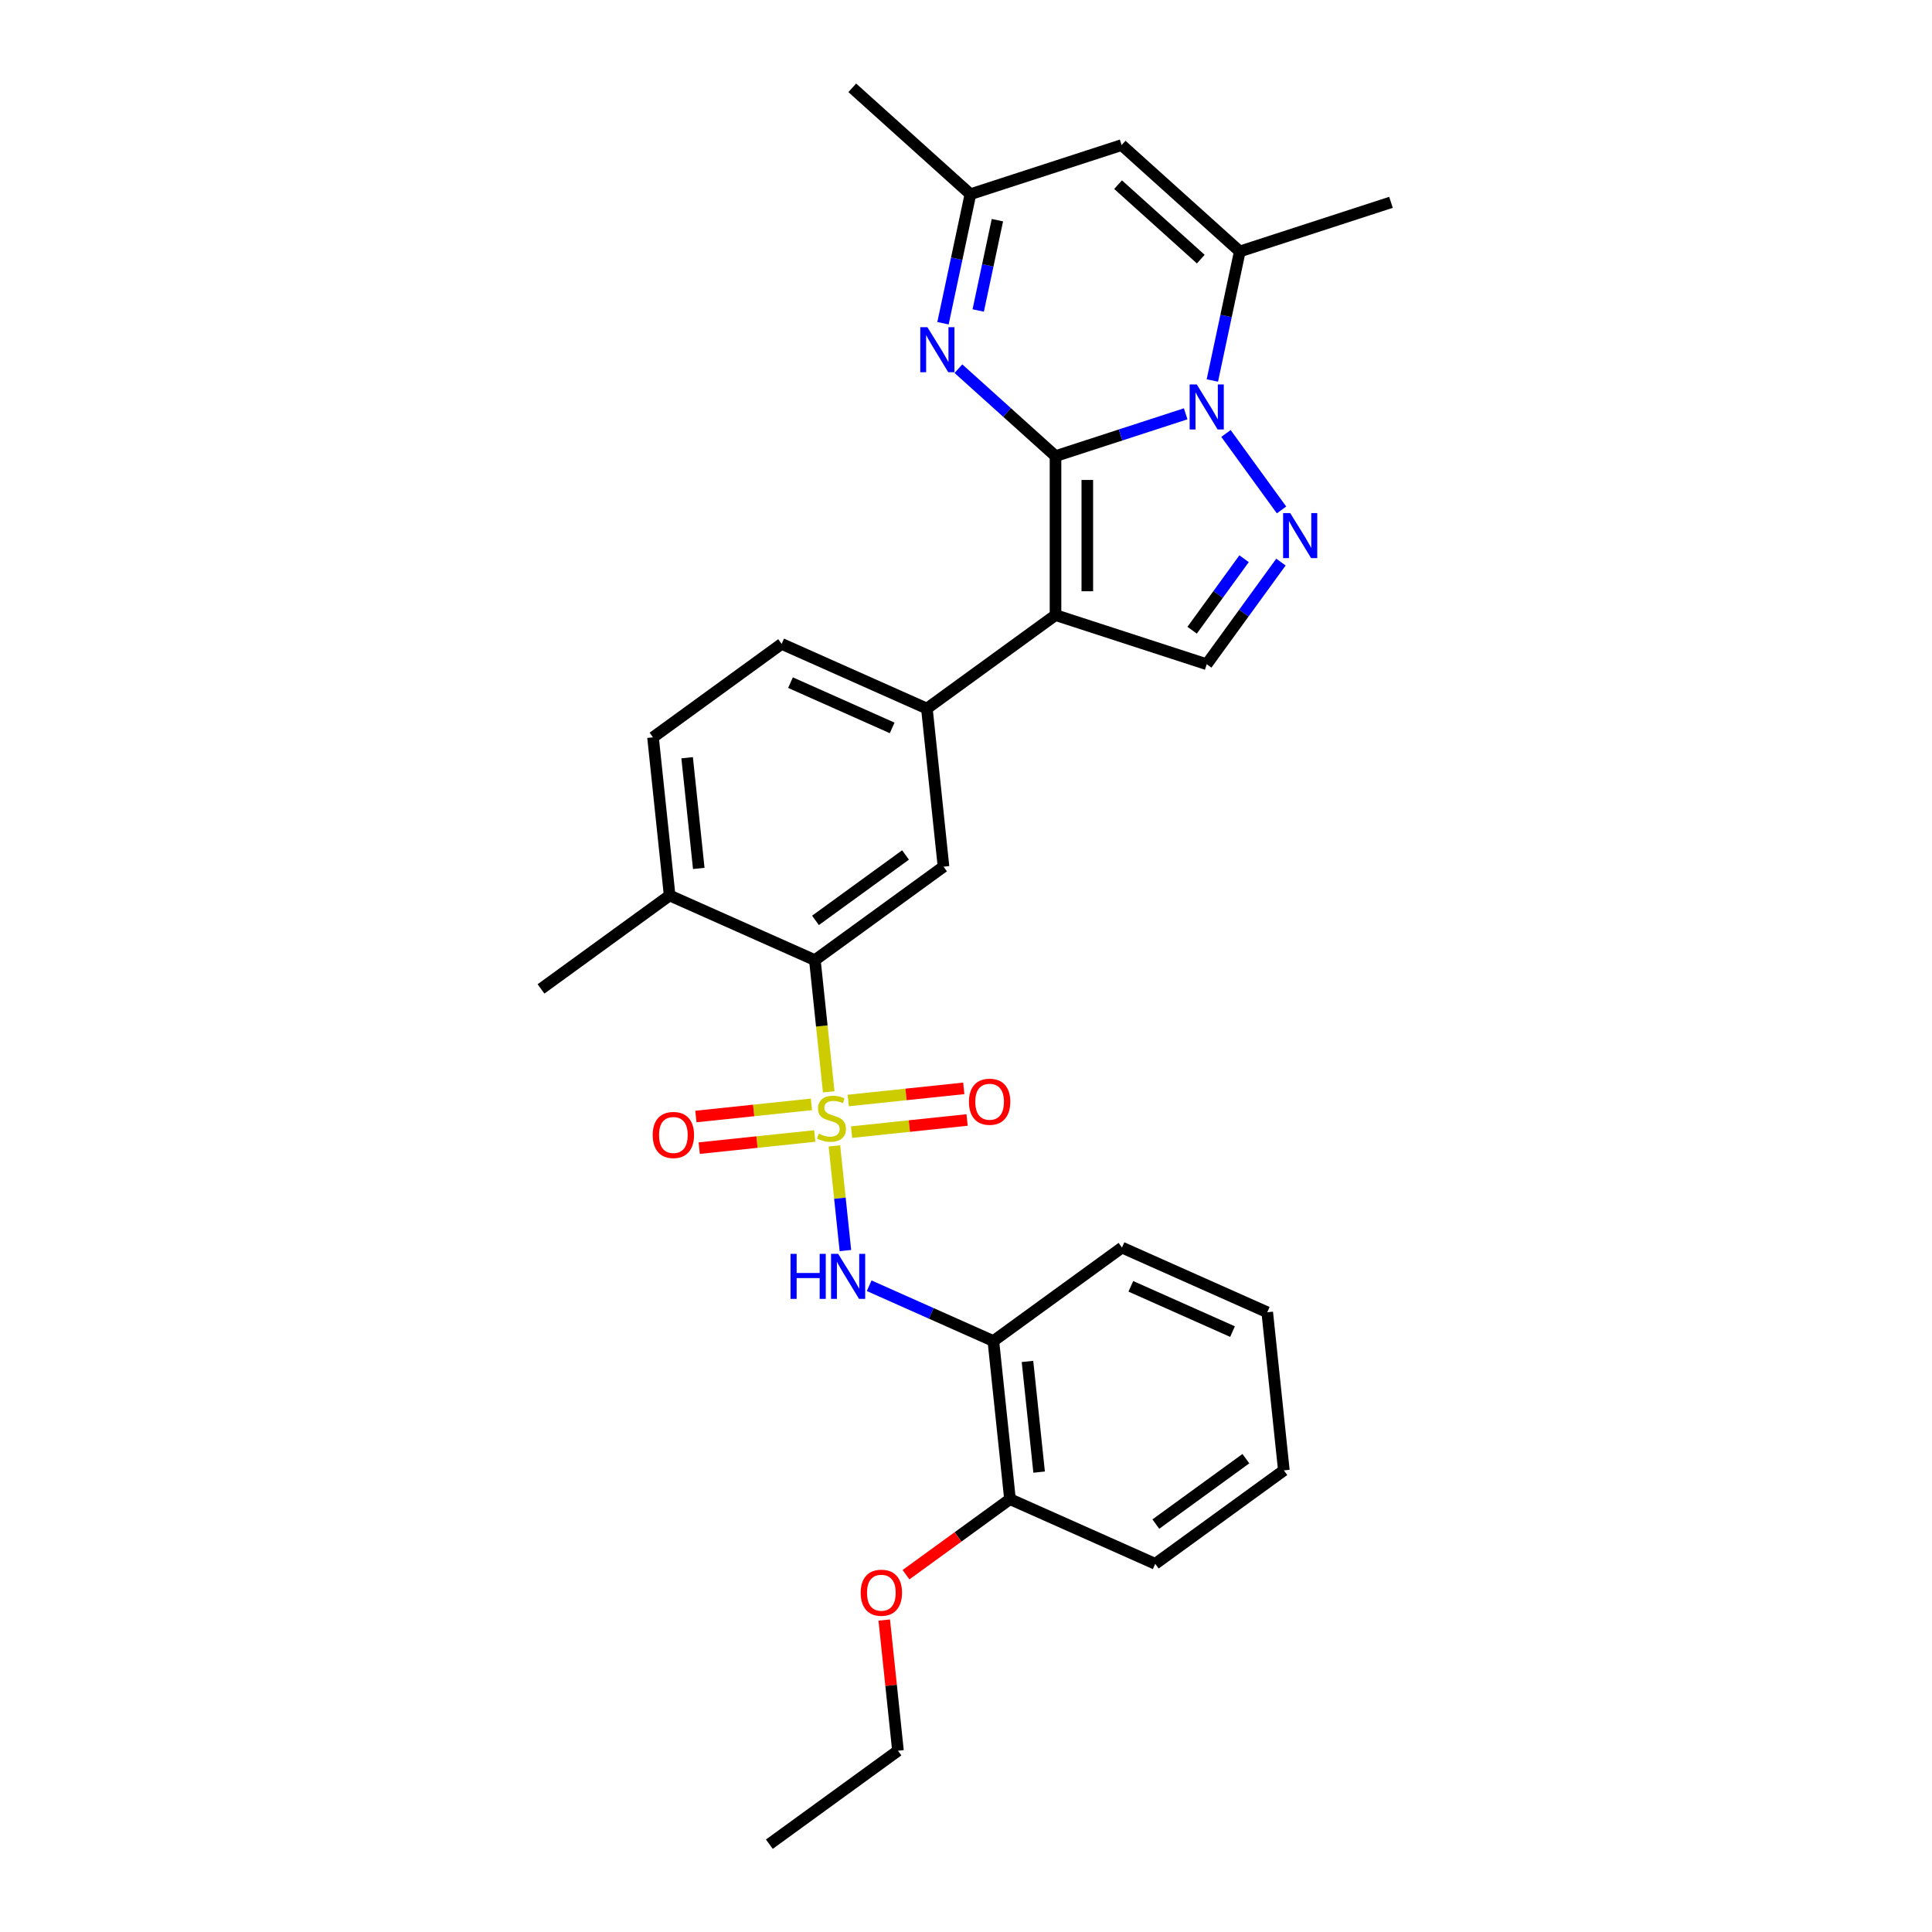 <?xml version='1.0' encoding='iso-8859-1'?>
<svg version='1.1' baseProfile='full'
              xmlns='http://www.w3.org/2000/svg'
                      xmlns:rdkit='http://www.rdkit.org/xml'
                      xmlns:xlink='http://www.w3.org/1999/xlink'
                  xml:space='preserve'
width='1000px' height='1000px' viewBox='0 0 1000 1000'>
<!-- END OF HEADER -->
<rect style='opacity:1.0;fill:#FFFFFF;stroke:none' width='1000' height='1000' x='0' y='0'> </rect>
<path class='bond-1' d='M 546.333,236.081 L 580.018,225.136' style='fill:none;fill-rule:evenodd;stroke:#000000;stroke-width:6px;stroke-linecap:butt;stroke-linejoin:miter;stroke-opacity:1' />
<path class='bond-1' d='M 580.018,225.136 L 613.704,214.191' style='fill:none;fill-rule:evenodd;stroke:#0000FF;stroke-width:6px;stroke-linecap:butt;stroke-linejoin:miter;stroke-opacity:1' />
<path class='bond-2' d='M 546.333,236.081 L 546.333,318.374' style='fill:none;fill-rule:evenodd;stroke:#000000;stroke-width:6px;stroke-linecap:butt;stroke-linejoin:miter;stroke-opacity:1' />
<path class='bond-2' d='M 562.792,248.425 L 562.792,306.03' style='fill:none;fill-rule:evenodd;stroke:#000000;stroke-width:6px;stroke-linecap:butt;stroke-linejoin:miter;stroke-opacity:1' />
<path class='bond-4' d='M 546.333,236.081 L 521.203,213.453' style='fill:none;fill-rule:evenodd;stroke:#000000;stroke-width:6px;stroke-linecap:butt;stroke-linejoin:miter;stroke-opacity:1' />
<path class='bond-4' d='M 521.203,213.453 L 496.073,190.826' style='fill:none;fill-rule:evenodd;stroke:#0000FF;stroke-width:6px;stroke-linecap:butt;stroke-linejoin:miter;stroke-opacity:1' />
<path class='bond-0' d='M 428.946,565.125 L 425.363,531.042' style='fill:none;fill-rule:evenodd;stroke:#CCCC00;stroke-width:6px;stroke-linecap:butt;stroke-linejoin:miter;stroke-opacity:1' />
<path class='bond-0' d='M 425.363,531.042 L 421.781,496.96' style='fill:none;fill-rule:evenodd;stroke:#000000;stroke-width:6px;stroke-linecap:butt;stroke-linejoin:miter;stroke-opacity:1' />
<path class='bond-7' d='M 431.886,593.105 L 434.734,620.2' style='fill:none;fill-rule:evenodd;stroke:#CCCC00;stroke-width:6px;stroke-linecap:butt;stroke-linejoin:miter;stroke-opacity:1' />
<path class='bond-7' d='M 434.734,620.2 L 437.582,647.295' style='fill:none;fill-rule:evenodd;stroke:#0000FF;stroke-width:6px;stroke-linecap:butt;stroke-linejoin:miter;stroke-opacity:1' />
<path class='bond-14' d='M 419.993,571.62 L 390.095,574.762' style='fill:none;fill-rule:evenodd;stroke:#CCCC00;stroke-width:6px;stroke-linecap:butt;stroke-linejoin:miter;stroke-opacity:1' />
<path class='bond-14' d='M 390.095,574.762 L 360.196,577.905' style='fill:none;fill-rule:evenodd;stroke:#FF0000;stroke-width:6px;stroke-linecap:butt;stroke-linejoin:miter;stroke-opacity:1' />
<path class='bond-14' d='M 421.714,587.988 L 391.815,591.131' style='fill:none;fill-rule:evenodd;stroke:#CCCC00;stroke-width:6px;stroke-linecap:butt;stroke-linejoin:miter;stroke-opacity:1' />
<path class='bond-14' d='M 391.815,591.131 L 361.916,594.273' style='fill:none;fill-rule:evenodd;stroke:#FF0000;stroke-width:6px;stroke-linecap:butt;stroke-linejoin:miter;stroke-opacity:1' />
<path class='bond-15' d='M 440.773,585.985 L 470.672,582.843' style='fill:none;fill-rule:evenodd;stroke:#CCCC00;stroke-width:6px;stroke-linecap:butt;stroke-linejoin:miter;stroke-opacity:1' />
<path class='bond-15' d='M 470.672,582.843 L 500.57,579.7' style='fill:none;fill-rule:evenodd;stroke:#FF0000;stroke-width:6px;stroke-linecap:butt;stroke-linejoin:miter;stroke-opacity:1' />
<path class='bond-15' d='M 439.053,569.617 L 468.951,566.474' style='fill:none;fill-rule:evenodd;stroke:#CCCC00;stroke-width:6px;stroke-linecap:butt;stroke-linejoin:miter;stroke-opacity:1' />
<path class='bond-15' d='M 468.951,566.474 L 498.85,563.332' style='fill:none;fill-rule:evenodd;stroke:#FF0000;stroke-width:6px;stroke-linecap:butt;stroke-linejoin:miter;stroke-opacity:1' />
<path class='bond-3' d='M 634.56,224.361 L 663.317,263.941' style='fill:none;fill-rule:evenodd;stroke:#0000FF;stroke-width:6px;stroke-linecap:butt;stroke-linejoin:miter;stroke-opacity:1' />
<path class='bond-5' d='M 627.513,196.94 L 634.611,163.548' style='fill:none;fill-rule:evenodd;stroke:#0000FF;stroke-width:6px;stroke-linecap:butt;stroke-linejoin:miter;stroke-opacity:1' />
<path class='bond-5' d='M 634.611,163.548 L 641.709,130.155' style='fill:none;fill-rule:evenodd;stroke:#000000;stroke-width:6px;stroke-linecap:butt;stroke-linejoin:miter;stroke-opacity:1' />
<path class='bond-8' d='M 546.333,318.374 L 624.599,343.805' style='fill:none;fill-rule:evenodd;stroke:#000000;stroke-width:6px;stroke-linecap:butt;stroke-linejoin:miter;stroke-opacity:1' />
<path class='bond-9' d='M 546.333,318.374 L 479.756,366.745' style='fill:none;fill-rule:evenodd;stroke:#000000;stroke-width:6px;stroke-linecap:butt;stroke-linejoin:miter;stroke-opacity:1' />
<path class='bond-30' d='M 663.009,290.938 L 643.804,317.371' style='fill:none;fill-rule:evenodd;stroke:#0000FF;stroke-width:6px;stroke-linecap:butt;stroke-linejoin:miter;stroke-opacity:1' />
<path class='bond-30' d='M 643.804,317.371 L 624.599,343.805' style='fill:none;fill-rule:evenodd;stroke:#000000;stroke-width:6px;stroke-linecap:butt;stroke-linejoin:miter;stroke-opacity:1' />
<path class='bond-30' d='M 643.932,289.193 L 630.489,307.697' style='fill:none;fill-rule:evenodd;stroke:#0000FF;stroke-width:6px;stroke-linecap:butt;stroke-linejoin:miter;stroke-opacity:1' />
<path class='bond-30' d='M 630.489,307.697 L 617.045,326.2' style='fill:none;fill-rule:evenodd;stroke:#000000;stroke-width:6px;stroke-linecap:butt;stroke-linejoin:miter;stroke-opacity:1' />
<path class='bond-12' d='M 488.091,167.305 L 495.189,133.913' style='fill:none;fill-rule:evenodd;stroke:#0000FF;stroke-width:6px;stroke-linecap:butt;stroke-linejoin:miter;stroke-opacity:1' />
<path class='bond-12' d='M 495.189,133.913 L 502.287,100.52' style='fill:none;fill-rule:evenodd;stroke:#000000;stroke-width:6px;stroke-linecap:butt;stroke-linejoin:miter;stroke-opacity:1' />
<path class='bond-12' d='M 506.32,160.709 L 511.288,137.334' style='fill:none;fill-rule:evenodd;stroke:#0000FF;stroke-width:6px;stroke-linecap:butt;stroke-linejoin:miter;stroke-opacity:1' />
<path class='bond-12' d='M 511.288,137.334 L 516.257,113.96' style='fill:none;fill-rule:evenodd;stroke:#000000;stroke-width:6px;stroke-linecap:butt;stroke-linejoin:miter;stroke-opacity:1' />
<path class='bond-20' d='M 641.709,130.155 L 719.975,104.725' style='fill:none;fill-rule:evenodd;stroke:#000000;stroke-width:6px;stroke-linecap:butt;stroke-linejoin:miter;stroke-opacity:1' />
<path class='bond-31' d='M 641.709,130.155 L 580.553,75.09' style='fill:none;fill-rule:evenodd;stroke:#000000;stroke-width:6px;stroke-linecap:butt;stroke-linejoin:miter;stroke-opacity:1' />
<path class='bond-31' d='M 621.523,134.126 L 578.713,95.581' style='fill:none;fill-rule:evenodd;stroke:#000000;stroke-width:6px;stroke-linecap:butt;stroke-linejoin:miter;stroke-opacity:1' />
<path class='bond-6' d='M 421.781,496.96 L 488.358,448.588' style='fill:none;fill-rule:evenodd;stroke:#000000;stroke-width:6px;stroke-linecap:butt;stroke-linejoin:miter;stroke-opacity:1' />
<path class='bond-6' d='M 422.093,476.388 L 468.697,442.529' style='fill:none;fill-rule:evenodd;stroke:#000000;stroke-width:6px;stroke-linecap:butt;stroke-linejoin:miter;stroke-opacity:1' />
<path class='bond-32' d='M 421.781,496.96 L 346.602,463.488' style='fill:none;fill-rule:evenodd;stroke:#000000;stroke-width:6px;stroke-linecap:butt;stroke-linejoin:miter;stroke-opacity:1' />
<path class='bond-13' d='M 449.881,665.497 L 482.023,679.807' style='fill:none;fill-rule:evenodd;stroke:#0000FF;stroke-width:6px;stroke-linecap:butt;stroke-linejoin:miter;stroke-opacity:1' />
<path class='bond-13' d='M 482.023,679.807 L 514.164,694.117' style='fill:none;fill-rule:evenodd;stroke:#000000;stroke-width:6px;stroke-linecap:butt;stroke-linejoin:miter;stroke-opacity:1' />
<path class='bond-11' d='M 479.756,366.745 L 488.358,448.588' style='fill:none;fill-rule:evenodd;stroke:#000000;stroke-width:6px;stroke-linecap:butt;stroke-linejoin:miter;stroke-opacity:1' />
<path class='bond-17' d='M 479.756,366.745 L 404.577,333.274' style='fill:none;fill-rule:evenodd;stroke:#000000;stroke-width:6px;stroke-linecap:butt;stroke-linejoin:miter;stroke-opacity:1' />
<path class='bond-17' d='M 461.785,376.761 L 409.159,353.33' style='fill:none;fill-rule:evenodd;stroke:#000000;stroke-width:6px;stroke-linecap:butt;stroke-linejoin:miter;stroke-opacity:1' />
<path class='bond-10' d='M 580.553,75.09 L 502.287,100.52' style='fill:none;fill-rule:evenodd;stroke:#000000;stroke-width:6px;stroke-linecap:butt;stroke-linejoin:miter;stroke-opacity:1' />
<path class='bond-23' d='M 502.287,100.52 L 441.131,45.455' style='fill:none;fill-rule:evenodd;stroke:#000000;stroke-width:6px;stroke-linecap:butt;stroke-linejoin:miter;stroke-opacity:1' />
<path class='bond-18' d='M 514.164,694.117 L 522.766,775.96' style='fill:none;fill-rule:evenodd;stroke:#000000;stroke-width:6px;stroke-linecap:butt;stroke-linejoin:miter;stroke-opacity:1' />
<path class='bond-18' d='M 531.823,704.673 L 537.845,761.963' style='fill:none;fill-rule:evenodd;stroke:#000000;stroke-width:6px;stroke-linecap:butt;stroke-linejoin:miter;stroke-opacity:1' />
<path class='bond-22' d='M 514.164,694.117 L 580.741,645.746' style='fill:none;fill-rule:evenodd;stroke:#000000;stroke-width:6px;stroke-linecap:butt;stroke-linejoin:miter;stroke-opacity:1' />
<path class='bond-16' d='M 346.602,463.488 L 338,381.645' style='fill:none;fill-rule:evenodd;stroke:#000000;stroke-width:6px;stroke-linecap:butt;stroke-linejoin:miter;stroke-opacity:1' />
<path class='bond-16' d='M 361.68,449.491 L 355.659,392.201' style='fill:none;fill-rule:evenodd;stroke:#000000;stroke-width:6px;stroke-linecap:butt;stroke-linejoin:miter;stroke-opacity:1' />
<path class='bond-24' d='M 346.602,463.488 L 280.025,511.859' style='fill:none;fill-rule:evenodd;stroke:#000000;stroke-width:6px;stroke-linecap:butt;stroke-linejoin:miter;stroke-opacity:1' />
<path class='bond-19' d='M 404.577,333.274 L 338,381.645' style='fill:none;fill-rule:evenodd;stroke:#000000;stroke-width:6px;stroke-linecap:butt;stroke-linejoin:miter;stroke-opacity:1' />
<path class='bond-21' d='M 522.766,775.96 L 495.856,795.512' style='fill:none;fill-rule:evenodd;stroke:#000000;stroke-width:6px;stroke-linecap:butt;stroke-linejoin:miter;stroke-opacity:1' />
<path class='bond-21' d='M 495.856,795.512 L 468.945,815.064' style='fill:none;fill-rule:evenodd;stroke:#FF0000;stroke-width:6px;stroke-linecap:butt;stroke-linejoin:miter;stroke-opacity:1' />
<path class='bond-25' d='M 522.766,775.96 L 597.945,809.432' style='fill:none;fill-rule:evenodd;stroke:#000000;stroke-width:6px;stroke-linecap:butt;stroke-linejoin:miter;stroke-opacity:1' />
<path class='bond-26' d='M 457.682,838.535 L 461.237,872.355' style='fill:none;fill-rule:evenodd;stroke:#FF0000;stroke-width:6px;stroke-linecap:butt;stroke-linejoin:miter;stroke-opacity:1' />
<path class='bond-26' d='M 461.237,872.355 L 464.791,906.174' style='fill:none;fill-rule:evenodd;stroke:#000000;stroke-width:6px;stroke-linecap:butt;stroke-linejoin:miter;stroke-opacity:1' />
<path class='bond-27' d='M 580.741,645.746 L 655.92,679.218' style='fill:none;fill-rule:evenodd;stroke:#000000;stroke-width:6px;stroke-linecap:butt;stroke-linejoin:miter;stroke-opacity:1' />
<path class='bond-27' d='M 585.324,665.803 L 637.949,689.233' style='fill:none;fill-rule:evenodd;stroke:#000000;stroke-width:6px;stroke-linecap:butt;stroke-linejoin:miter;stroke-opacity:1' />
<path class='bond-33' d='M 597.945,809.432 L 664.523,761.061' style='fill:none;fill-rule:evenodd;stroke:#000000;stroke-width:6px;stroke-linecap:butt;stroke-linejoin:miter;stroke-opacity:1' />
<path class='bond-33' d='M 598.258,788.861 L 644.862,755.001' style='fill:none;fill-rule:evenodd;stroke:#000000;stroke-width:6px;stroke-linecap:butt;stroke-linejoin:miter;stroke-opacity:1' />
<path class='bond-28' d='M 464.791,906.174 L 398.214,954.545' style='fill:none;fill-rule:evenodd;stroke:#000000;stroke-width:6px;stroke-linecap:butt;stroke-linejoin:miter;stroke-opacity:1' />
<path class='bond-29' d='M 655.92,679.218 L 664.523,761.061' style='fill:none;fill-rule:evenodd;stroke:#000000;stroke-width:6px;stroke-linecap:butt;stroke-linejoin:miter;stroke-opacity:1' />
<path  class='atom-1' d='M 423.8 586.801
Q 424.063 586.9, 425.149 587.361
Q 426.236 587.822, 427.421 588.118
Q 428.638 588.381, 429.824 588.381
Q 432.029 588.381, 433.313 587.328
Q 434.597 586.242, 434.597 584.366
Q 434.597 583.082, 433.938 582.292
Q 433.313 581.502, 432.325 581.074
Q 431.338 580.646, 429.692 580.152
Q 427.618 579.527, 426.367 578.934
Q 425.149 578.342, 424.26 577.091
Q 423.405 575.84, 423.405 573.733
Q 423.405 570.804, 425.38 568.993
Q 427.388 567.183, 431.338 567.183
Q 434.037 567.183, 437.098 568.466
L 436.341 571.001
Q 433.543 569.849, 431.436 569.849
Q 429.165 569.849, 427.914 570.804
Q 426.663 571.725, 426.696 573.338
Q 426.696 574.589, 427.322 575.346
Q 427.98 576.103, 428.902 576.531
Q 429.856 576.959, 431.436 577.453
Q 433.543 578.111, 434.794 578.77
Q 436.045 579.428, 436.934 580.778
Q 437.855 582.094, 437.855 584.366
Q 437.855 587.591, 435.683 589.336
Q 433.543 591.048, 429.955 591.048
Q 427.881 591.048, 426.301 590.587
Q 424.754 590.159, 422.911 589.402
L 423.8 586.801
' fill='#CCCC00'/>
<path  class='atom-2' d='M 619.448 198.998
L 627.084 211.342
Q 627.842 212.56, 629.06 214.765
Q 630.277 216.971, 630.343 217.102
L 630.343 198.998
L 633.438 198.998
L 633.438 222.303
L 630.245 222.303
L 622.048 208.807
Q 621.094 207.227, 620.073 205.417
Q 619.086 203.606, 618.789 203.046
L 618.789 222.303
L 615.761 222.303
L 615.761 198.998
L 619.448 198.998
' fill='#0000FF'/>
<path  class='atom-4' d='M 667.819 265.575
L 675.456 277.919
Q 676.213 279.137, 677.431 281.342
Q 678.649 283.548, 678.714 283.679
L 678.714 265.575
L 681.809 265.575
L 681.809 288.88
L 678.616 288.88
L 670.419 275.384
Q 669.465 273.804, 668.444 271.994
Q 667.457 270.183, 667.16 269.624
L 667.16 288.88
L 664.132 288.88
L 664.132 265.575
L 667.819 265.575
' fill='#0000FF'/>
<path  class='atom-5' d='M 480.025 169.363
L 487.662 181.707
Q 488.419 182.925, 489.637 185.13
Q 490.855 187.335, 490.921 187.467
L 490.921 169.363
L 494.015 169.363
L 494.015 192.668
L 490.822 192.668
L 482.626 179.172
Q 481.671 177.592, 480.651 175.781
Q 479.663 173.971, 479.367 173.411
L 479.367 192.668
L 476.339 192.668
L 476.339 169.363
L 480.025 169.363
' fill='#0000FF'/>
<path  class='atom-8' d='M 409.178 648.993
L 412.338 648.993
L 412.338 658.901
L 424.255 658.901
L 424.255 648.993
L 427.415 648.993
L 427.415 672.298
L 424.255 672.298
L 424.255 661.534
L 412.338 661.534
L 412.338 672.298
L 409.178 672.298
L 409.178 648.993
' fill='#0000FF'/>
<path  class='atom-8' d='M 433.834 648.993
L 441.47 661.337
Q 442.228 662.555, 443.445 664.76
Q 444.663 666.966, 444.729 667.097
L 444.729 648.993
L 447.824 648.993
L 447.824 672.298
L 444.631 672.298
L 436.434 658.802
Q 435.479 657.222, 434.459 655.412
Q 433.471 653.601, 433.175 653.042
L 433.175 672.298
L 430.147 672.298
L 430.147 648.993
L 433.834 648.993
' fill='#0000FF'/>
<path  class='atom-15' d='M 337.842 587.47
Q 337.842 581.874, 340.607 578.747
Q 343.372 575.62, 348.54 575.62
Q 353.708 575.62, 356.473 578.747
Q 359.238 581.874, 359.238 587.47
Q 359.238 593.132, 356.44 596.358
Q 353.642 599.551, 348.54 599.551
Q 343.405 599.551, 340.607 596.358
Q 337.842 593.165, 337.842 587.47
M 348.54 596.918
Q 352.095 596.918, 354.004 594.548
Q 355.947 592.145, 355.947 587.47
Q 355.947 582.895, 354.004 580.591
Q 352.095 578.253, 348.54 578.253
Q 344.985 578.253, 343.043 580.558
Q 341.134 582.862, 341.134 587.47
Q 341.134 592.178, 343.043 594.548
Q 344.985 596.918, 348.54 596.918
' fill='#FF0000'/>
<path  class='atom-16' d='M 501.528 570.266
Q 501.528 564.67, 504.293 561.543
Q 507.058 558.416, 512.226 558.416
Q 517.394 558.416, 520.159 561.543
Q 522.924 564.67, 522.924 570.266
Q 522.924 575.928, 520.126 579.154
Q 517.328 582.347, 512.226 582.347
Q 507.091 582.347, 504.293 579.154
Q 501.528 575.961, 501.528 570.266
M 512.226 579.714
Q 515.781 579.714, 517.69 577.344
Q 519.633 574.941, 519.633 570.266
Q 519.633 565.691, 517.69 563.387
Q 515.781 561.049, 512.226 561.049
Q 508.671 561.049, 506.729 563.354
Q 504.82 565.658, 504.82 570.266
Q 504.82 574.973, 506.729 577.344
Q 508.671 579.714, 512.226 579.714
' fill='#FF0000'/>
<path  class='atom-22' d='M 445.491 824.397
Q 445.491 818.801, 448.256 815.674
Q 451.021 812.547, 456.189 812.547
Q 461.357 812.547, 464.122 815.674
Q 466.887 818.801, 466.887 824.397
Q 466.887 830.059, 464.089 833.285
Q 461.291 836.478, 456.189 836.478
Q 451.054 836.478, 448.256 833.285
Q 445.491 830.092, 445.491 824.397
M 456.189 833.845
Q 459.744 833.845, 461.654 831.475
Q 463.596 829.072, 463.596 824.397
Q 463.596 819.822, 461.654 817.517
Q 459.744 815.18, 456.189 815.18
Q 452.634 815.18, 450.692 817.485
Q 448.783 819.789, 448.783 824.397
Q 448.783 829.104, 450.692 831.475
Q 452.634 833.845, 456.189 833.845
' fill='#FF0000'/>
</svg>
